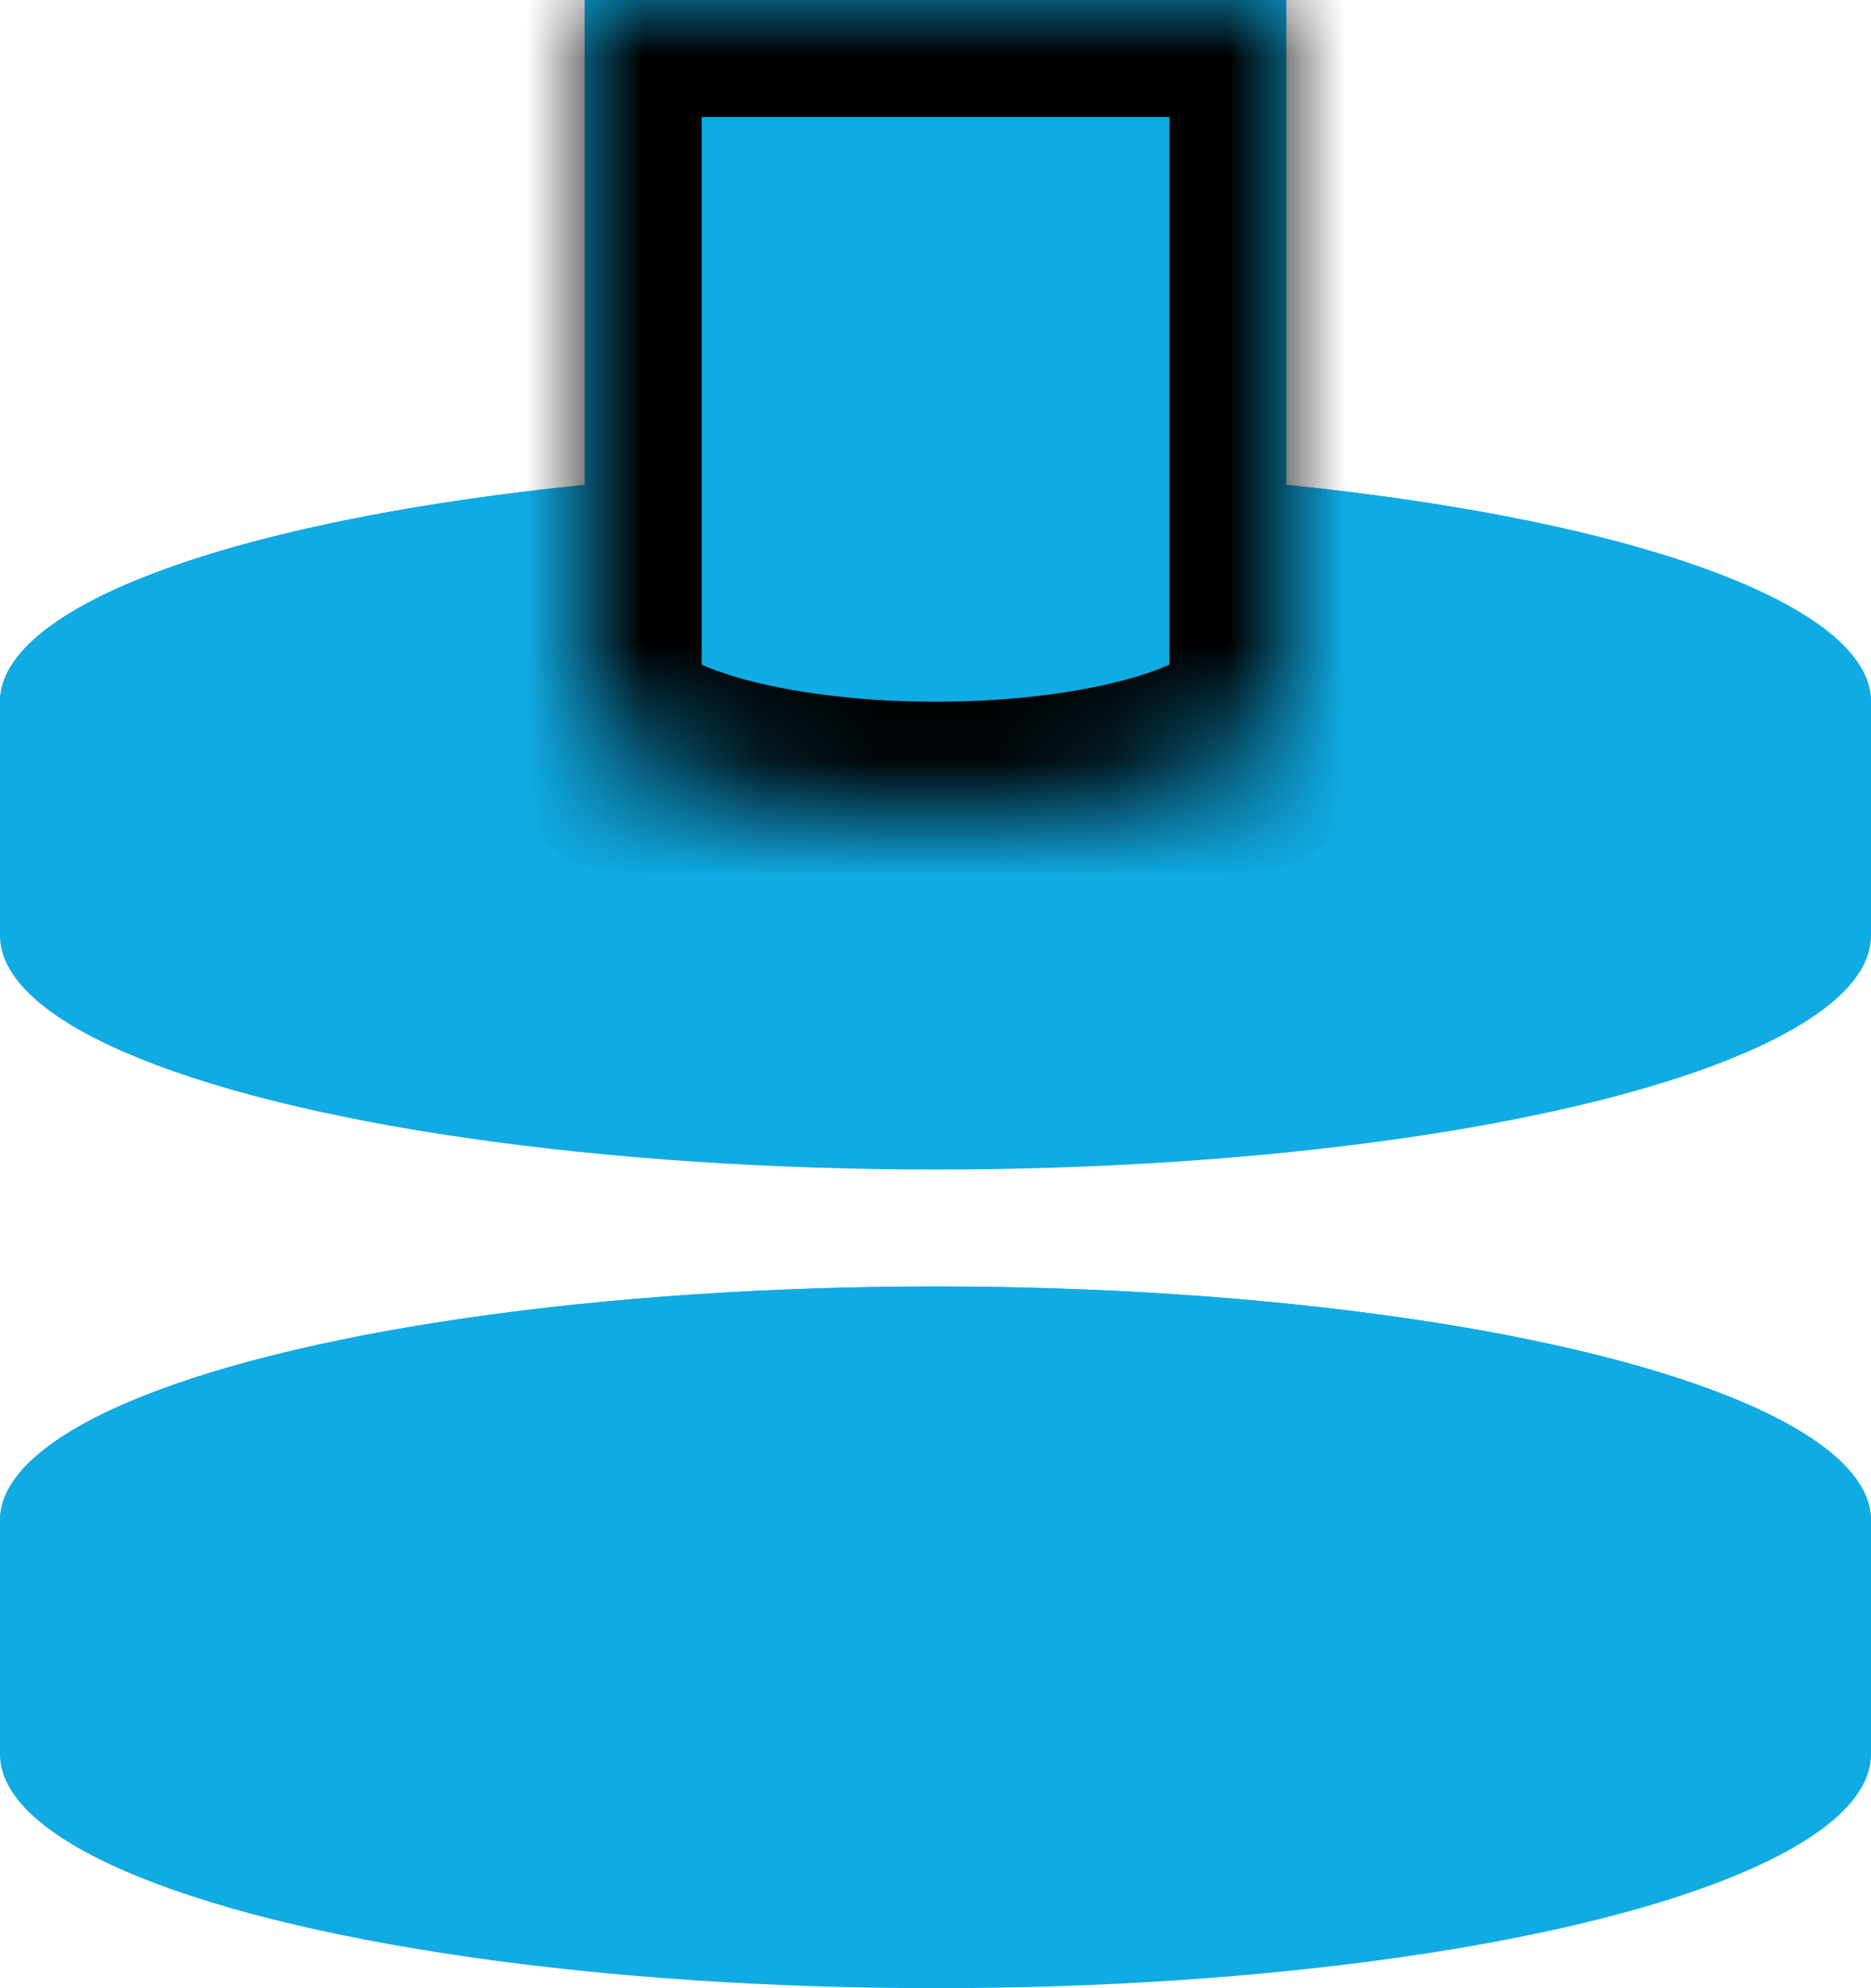 <?xml version="1.0" encoding="UTF-8"?> <svg xmlns="http://www.w3.org/2000/svg" width="16" height="17" viewBox="0 0 16 17" fill="none"><ellipse cx="8" cy="6" rx="8" ry="2" fill="#10ABE3"></ellipse><ellipse cx="8" cy="6" rx="8" ry="2" fill="#10ABE3"></ellipse><ellipse cx="8" cy="8" rx="8" ry="2" fill="#10ABE3"></ellipse><rect y="6" width="16" height="2" fill="#10ABE3"></rect><ellipse cx="8" cy="13" rx="8" ry="2" fill="#10ABE3"></ellipse><ellipse cx="8" cy="13" rx="8" ry="2" fill="#10ABE3"></ellipse><ellipse cx="8" cy="15" rx="8" ry="2" fill="#10ABE3"></ellipse><rect y="13" width="16" height="2" fill="#10ABE3"></rect><mask id="path-9-inside-1_226_2876" fill="white"><path d="M11 6C11 6.552 9.657 7 8 7C6.343 7 5 6.552 5 6V0H11V6Z"></path></mask><path d="M11 6C11 6.552 9.657 7 8 7C6.343 7 5 6.552 5 6V0H11V6Z" fill="#10ABE3"></path><path d="M5 0V-1H4V0H5ZM11 0H12V-1H11V0ZM11 6H10C10 5.7 10.183 5.574 10.145 5.604C10.119 5.625 10.018 5.687 9.805 5.758C9.389 5.897 8.751 6 8 6V7V8C8.906 8 9.768 7.879 10.438 7.656C10.767 7.546 11.106 7.393 11.383 7.175C11.649 6.965 12 6.576 12 6H11ZM8 7V6C7.249 6 6.611 5.897 6.195 5.758C5.982 5.687 5.881 5.625 5.855 5.604C5.817 5.574 6 5.7 6 6H5H4C4 6.576 4.351 6.965 4.617 7.175C4.894 7.393 5.233 7.546 5.562 7.656C6.232 7.879 7.094 8 8 8V7ZM5 6H6V0H5H4V6H5ZM5 0V1H11V0V-1H5V0ZM11 0H10V6H11H12V0H11Z" fill="black" mask="url(#path-9-inside-1_226_2876)"></path></svg> 